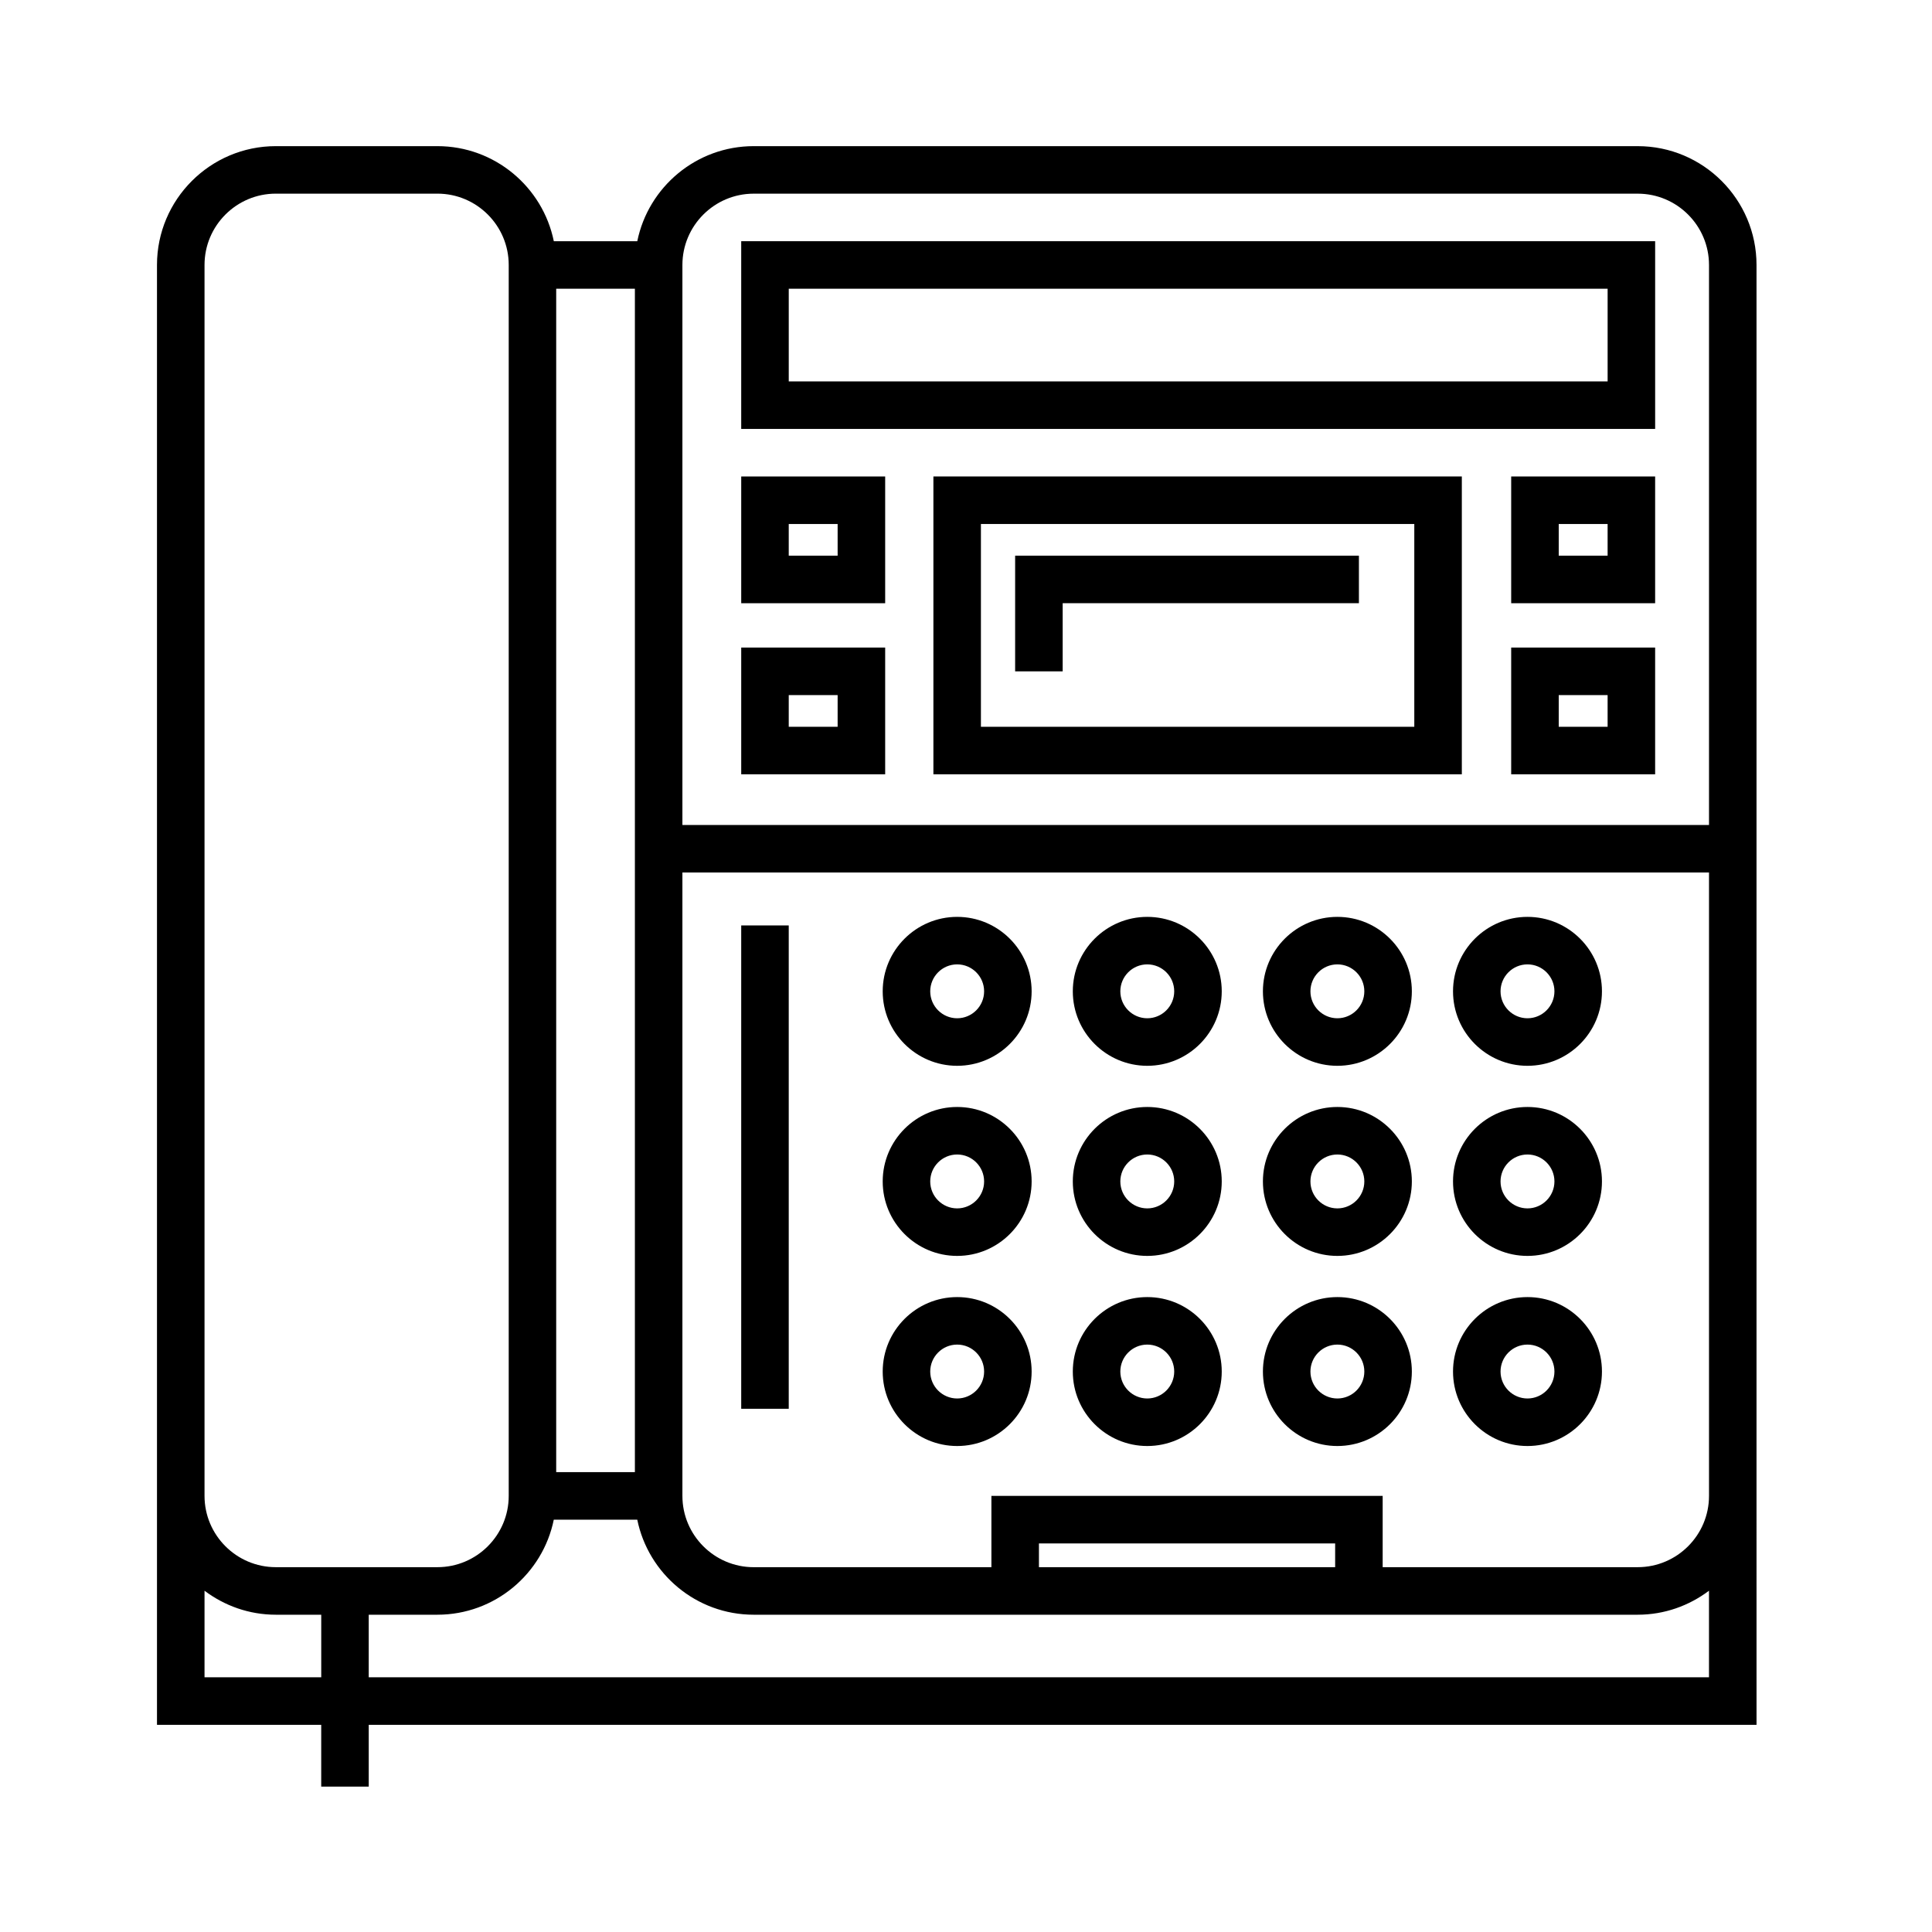 <?xml version="1.0" encoding="UTF-8"?>
<!-- Uploaded to: SVG Repo, www.svgrepo.com, Generator: SVG Repo Mixer Tools -->
<svg fill="#000000" width="800px" height="800px" version="1.1" viewBox="144 144 512 512" xmlns="http://www.w3.org/2000/svg">
 <g>
  <path d="m578.01 182.73h-234.27c-15.203 0-27.926 10.836-30.852 25.191h-22.121c-2.926-14.355-15.648-25.191-30.852-25.191h-42.824c-17.359 0-31.488 14.125-31.488 31.488v386.88h43.523v16.375h12.594v-16.375h367.78l-0.004-60.668v-326.21c0-17.359-14.125-31.488-31.488-31.488zm-234.27 12.594h234.27c10.414 0 18.895 8.473 18.895 18.895v148.41h-272.06v-148.41c0-10.418 8.48-18.895 18.895-18.895zm-31.488 338.81h-20.852v-313.62h20.852zm-114.05-319.92c0-10.418 8.473-18.895 18.895-18.895h42.824c10.418 0 18.895 8.473 18.895 18.895v326.21c0 10.414-8.473 18.895-18.895 18.895h-42.824c-10.418 0-18.895-8.48-18.895-18.895zm0 374.29v-22.945c5.269 3.969 11.801 6.359 18.895 6.359h12.035v16.586zm43.516 0v-16.586h18.191c15.203 0 27.926-10.832 30.852-25.191h22.121c2.926 14.359 15.648 25.191 30.852 25.191h234.27c7.094 0 13.621-2.387 18.895-6.359v22.945zm256.11-29.18h-78.5v-6.297h78.5zm80.184 0h-67.59v-18.895h-103.69v18.895h-62.992c-10.418 0-18.895-8.48-18.895-18.895v-165.21h272.06v165.21c0 10.41-8.48 18.891-18.895 18.891z"/>
  <path d="m582.63 207.92h-242.2v49.75h242.2zm-12.594 37.156h-217.01v-24.562h217.01z"/>
  <path d="m378.58 270.27h-38.148v33.59h38.148zm-12.598 20.996h-12.957v-8.398h12.957z"/>
  <path d="m378.58 315.61h-38.148v33.59h38.148zm-12.598 20.996h-12.957v-8.398h12.957z"/>
  <path d="m544.48 303.86h38.148v-33.59h-38.148zm12.598-20.992h12.957v8.398h-12.957z"/>
  <path d="m544.48 349.2h38.148v-33.59h-38.148zm12.598-20.992h12.957v8.398h-12.957z"/>
  <path d="m391.36 349.2h140.04v-78.934h-140.04zm12.594-66.336h114.85v53.742h-114.85z"/>
  <path d="m397.66 386.98c-10.883 0-19.734 8.852-19.734 19.734 0 10.883 8.852 19.734 19.734 19.734 10.883 0 19.734-8.852 19.734-19.734 0-10.883-8.852-19.734-19.734-19.734zm0 26.871c-3.934 0-7.141-3.203-7.141-7.141 0-3.934 3.203-7.141 7.141-7.141 3.934 0 7.141 3.203 7.141 7.141s-3.207 7.141-7.141 7.141z"/>
  <path d="m397.66 437.36c-10.883 0-19.734 8.852-19.734 19.734s8.852 19.734 19.734 19.734c10.883 0 19.734-8.852 19.734-19.734 0-10.879-8.852-19.734-19.734-19.734zm0 26.875c-3.934 0-7.141-3.203-7.141-7.141 0-3.934 3.203-7.141 7.141-7.141 3.934 0 7.141 3.203 7.141 7.141s-3.207 7.141-7.141 7.141z"/>
  <path d="m397.66 487.74c-10.883 0-19.734 8.852-19.734 19.734 0 10.883 8.852 19.734 19.734 19.734 10.883 0 19.734-8.852 19.734-19.734 0-10.883-8.852-19.734-19.734-19.734zm0 26.871c-3.934 0-7.141-3.203-7.141-7.141 0-3.934 3.203-7.141 7.141-7.141 3.934 0 7.141 3.203 7.141 7.141s-3.207 7.141-7.141 7.141z"/>
  <path d="m448.04 386.98c-10.883 0-19.734 8.852-19.734 19.734 0 10.883 8.852 19.734 19.734 19.734 10.883 0 19.734-8.852 19.734-19.734 0-10.883-8.852-19.734-19.734-19.734zm0 26.871c-3.934 0-7.141-3.203-7.141-7.141 0-3.934 3.203-7.141 7.141-7.141 3.934 0 7.141 3.203 7.141 7.141-0.004 3.938-3.207 7.141-7.141 7.141z"/>
  <path d="m448.04 437.36c-10.883 0-19.734 8.852-19.734 19.734s8.852 19.734 19.734 19.734c10.883 0 19.734-8.852 19.734-19.734 0-10.879-8.852-19.734-19.734-19.734zm0 26.875c-3.934 0-7.141-3.203-7.141-7.141 0-3.934 3.203-7.141 7.141-7.141 3.934 0 7.141 3.203 7.141 7.141-0.004 3.938-3.207 7.141-7.141 7.141z"/>
  <path d="m448.04 487.74c-10.883 0-19.734 8.852-19.734 19.734 0 10.883 8.852 19.734 19.734 19.734 10.883 0 19.734-8.852 19.734-19.734 0-10.883-8.852-19.734-19.734-19.734zm0 26.871c-3.934 0-7.141-3.203-7.141-7.141 0-3.934 3.203-7.141 7.141-7.141 3.934 0 7.141 3.203 7.141 7.141-0.004 3.938-3.207 7.141-7.141 7.141z"/>
  <path d="m498.42 386.98c-10.883 0-19.734 8.852-19.734 19.734 0 10.883 8.852 19.734 19.734 19.734s19.734-8.852 19.734-19.734c0-10.883-8.852-19.734-19.734-19.734zm0 26.871c-3.934 0-7.141-3.203-7.141-7.141 0-3.934 3.203-7.141 7.141-7.141 3.934 0 7.141 3.203 7.141 7.141s-3.203 7.141-7.141 7.141z"/>
  <path d="m498.42 437.36c-10.883 0-19.734 8.852-19.734 19.734s8.852 19.734 19.734 19.734 19.734-8.852 19.734-19.734c0-10.879-8.852-19.734-19.734-19.734zm0 26.875c-3.934 0-7.141-3.203-7.141-7.141 0-3.934 3.203-7.141 7.141-7.141 3.934 0 7.141 3.203 7.141 7.141s-3.203 7.141-7.141 7.141z"/>
  <path d="m498.42 487.74c-10.883 0-19.734 8.852-19.734 19.734 0 10.883 8.852 19.734 19.734 19.734s19.734-8.852 19.734-19.734c0-10.883-8.852-19.734-19.734-19.734zm0 26.871c-3.934 0-7.141-3.203-7.141-7.141 0-3.934 3.203-7.141 7.141-7.141 3.934 0 7.141 3.203 7.141 7.141s-3.203 7.141-7.141 7.141z"/>
  <path d="m548.8 386.98c-10.883 0-19.734 8.852-19.734 19.734 0 10.883 8.852 19.734 19.734 19.734 10.883 0 19.734-8.852 19.734-19.734 0-10.883-8.852-19.734-19.734-19.734zm0 26.871c-3.934 0-7.141-3.203-7.141-7.141 0-3.934 3.203-7.141 7.141-7.141 3.934 0 7.141 3.203 7.141 7.141-0.004 3.938-3.207 7.141-7.141 7.141z"/>
  <path d="m548.8 437.36c-10.883 0-19.734 8.852-19.734 19.734s8.852 19.734 19.734 19.734c10.883 0 19.734-8.852 19.734-19.734 0-10.879-8.852-19.734-19.734-19.734zm0 26.875c-3.934 0-7.141-3.203-7.141-7.141 0-3.934 3.203-7.141 7.141-7.141 3.934 0 7.141 3.203 7.141 7.141-0.004 3.938-3.207 7.141-7.141 7.141z"/>
  <path d="m548.8 487.74c-10.883 0-19.734 8.852-19.734 19.734 0 10.883 8.852 19.734 19.734 19.734 10.883 0 19.734-8.852 19.734-19.734 0-10.883-8.852-19.734-19.734-19.734zm0 26.871c-3.934 0-7.141-3.203-7.141-7.141 0-3.934 3.203-7.141 7.141-7.141 3.934 0 7.141 3.203 7.141 7.141-0.004 3.938-3.207 7.141-7.141 7.141z"/>
  <path d="m340.43 389.25h12.594v128.09h-12.594z"/>
  <path d="m413.02 321.91h12.598v-18.051h78.508v-12.594h-91.105z"/>
 </g>
</svg>